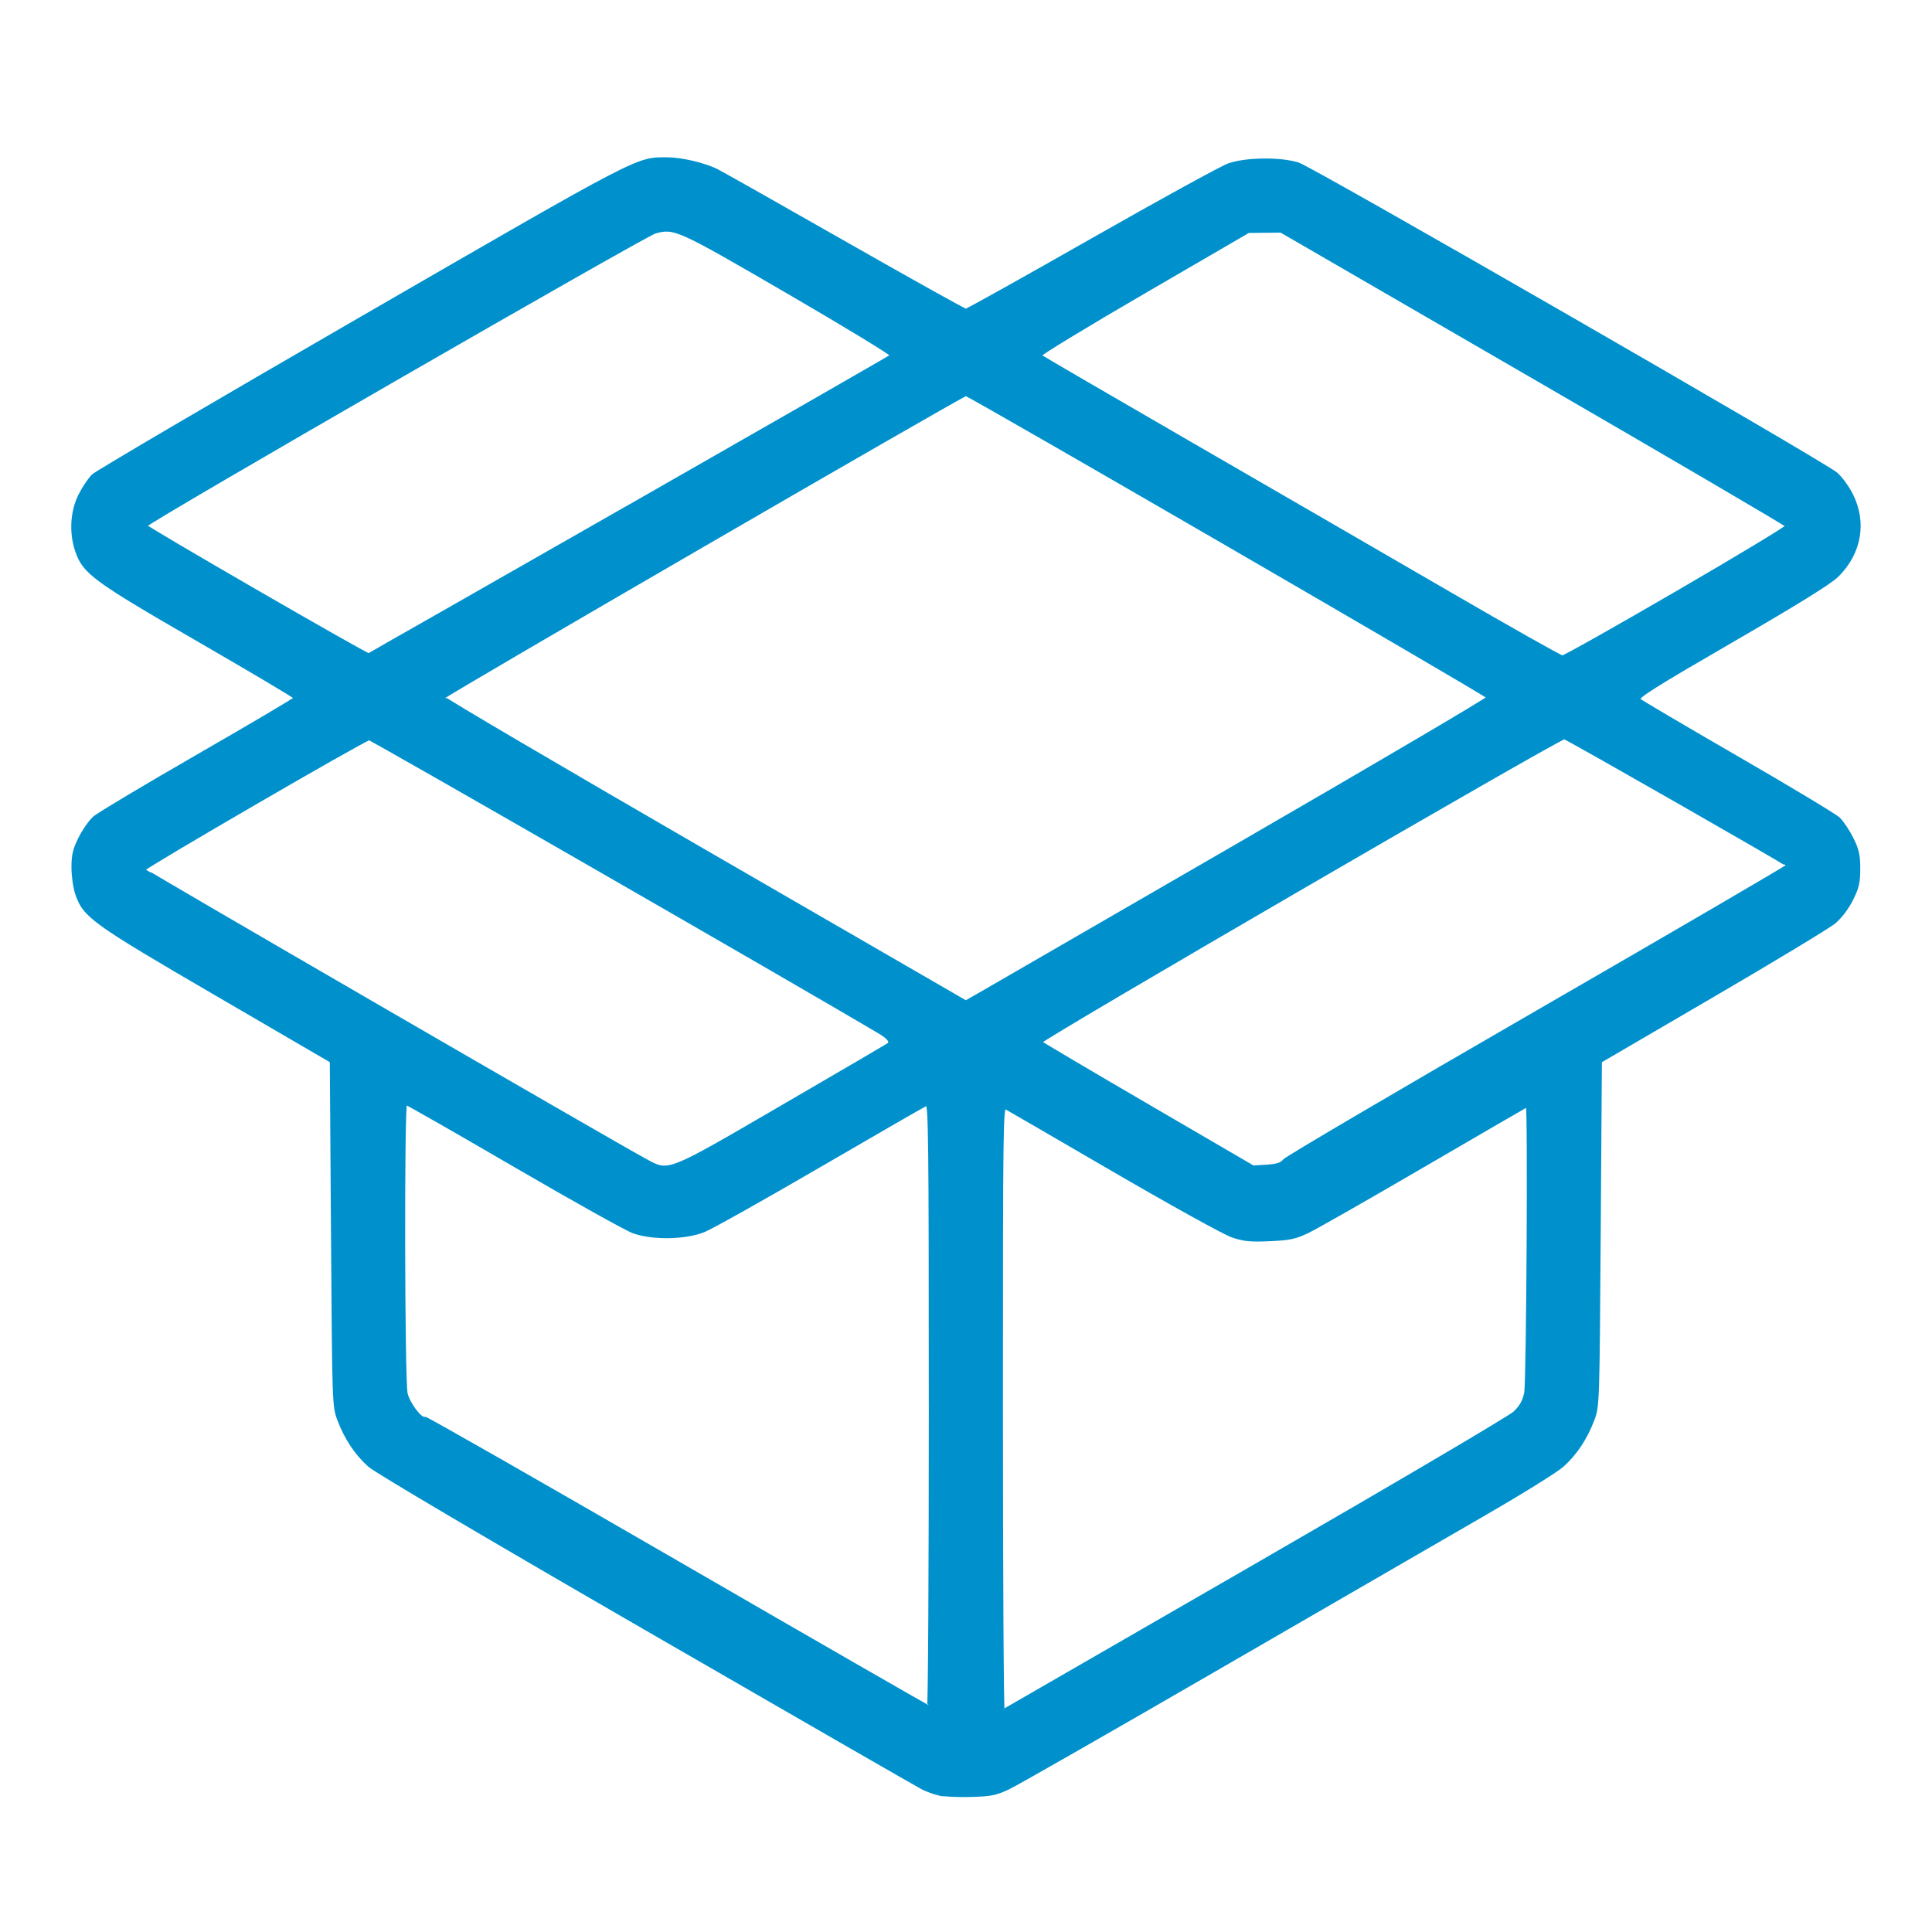 <?xml version="1.0" encoding="UTF-8"?>
<svg xmlns="http://www.w3.org/2000/svg" id="_04_unzureichende_verpackung" data-name="04_unzureichende_verpackung" version="1.1" viewBox="0 0 80 80">
  <defs>
    <style>
      .cls-1 {
        fill: #0091cd;
        stroke: #0091cd;
        stroke-width: .096px;
      }
    </style>
  </defs>
  <path class="cls-1" d="M38.864,74.298c-.2-.05-.502-.161-.672-.247-.17-.085-5.29-3.033-11.378-6.549-6.537-3.776-11.257-6.561-11.527-6.802-.547-.486-.976-1.129-1.269-1.903-.214-.565-.215-.604-.264-7.706l-.049-7.137-4.749-2.767c-5.139-2.994-5.474-3.235-5.794-4.175-.085-.25-.155-.741-.155-1.093,0-.52.054-.748.292-1.224.161-.322.432-.706.603-.855.171-.148,2.11-1.306,4.309-2.573,2.199-1.266,4-2.331,4.002-2.365.002-.034-1.799-1.104-4.002-2.377-4.34-2.508-4.74-2.802-5.051-3.713-.255-.749-.205-1.63.13-2.303.157-.314.407-.687.556-.83.149-.143,5.162-3.085,11.139-6.539,11.646-6.729,11.365-6.582,12.649-6.578.596.002,1.557.23,2.071.492.223.113,2.605,1.459,5.294,2.991s4.936,2.785,4.994,2.785c.058,0,2.409-1.312,5.225-2.915,2.816-1.603,5.361-3,5.656-3.104.711-.251,2.142-.269,2.887-.035.578.181,21.691,12.338,22.275,12.826.193.161.485.56.648.886.573,1.147.352,2.409-.586,3.348-.303.303-1.615,1.117-4.387,2.723-3.187,1.846-3.93,2.314-3.828,2.409.07.065,1.897,1.141,4.06,2.392,2.164,1.251,4.054,2.388,4.201,2.527.147.139.395.51.552.824.237.474.285.687.285,1.259,0,.578-.048.785-.297,1.282-.178.356-.464.733-.715.944-.23.193-2.504,1.567-5.052,3.055l-4.634,2.705-.049,7.137c-.049,7.101-.05,7.14-.264,7.705-.293.773-.721,1.416-1.268,1.903-.252.224-1.704,1.127-3.228,2.006-1.524.879-6.44,3.724-10.926,6.321-4.486,2.597-8.433,4.854-8.771,5.014-.538.255-.737.295-1.583.319-.532.015-1.131-.013-1.331-.064l0-0ZM51.988,64.8c5.699-3.287,10.522-6.128,10.717-6.313.258-.244.383-.464.456-.805.091-.426.156-11.878.067-11.878-.018,0-1.929,1.106-4.246,2.459-2.317,1.352-4.489,2.59-4.828,2.751-.527.25-.754.298-1.583.334-.801.035-1.068.008-1.552-.156-.321-.109-2.523-1.327-4.893-2.706-2.37-1.379-4.385-2.549-4.477-2.598-.16-.086-.168.536-.168,12.44,0,6.892.032,12.512.072,12.49.04-.022,4.735-2.73,10.434-6.017l0-0ZM38.507,58.171c0-11.016-.017-12.477-.143-12.429-.079.03-2.05,1.165-4.382,2.523s-4.502,2.575-4.822,2.706c-.769.314-2.13.338-2.934.052-.29-.103-2.508-1.341-4.929-2.751-2.421-1.41-4.439-2.563-4.486-2.563-.122,0-.103,11.457.02,11.993.095.415.613,1.098.763,1.006.038-.023,4.726,2.653,10.419,5.947,5.693,3.294,10.383,5.992,10.423,5.995.04.003.072-5.612.072-12.478l-0.0 0ZM32.319,45.846c2.322-1.35,4.323-2.519,4.448-2.6q.227-.146-.384-.507c-3.591-2.127-20.987-12.13-21.097-12.132-.163-.003-9.306,5.304-9.302,5.399.002.053,19.503,11.354,20.76,12.03.963.518.825.572,5.576-2.19l-0-0ZM53.174,48.039c.086-.109,4.809-2.885,10.495-6.168,5.686-3.283,10.337-5.997,10.337-6.031-.001-.049-8.935-5.157-9.227-5.275-.139-.056-21.755,12.501-21.669,12.588.045.046,2.039,1.224,4.432,2.619l4.35,2.536.562-.035c.427-.027.6-.083.72-.234l-0.0 0ZM51.344,34.915c5.656-3.272,10.271-5.988,10.256-6.036-.032-.102-21.463-12.525-21.605-12.524-.143.001-21.575,12.427-21.605,12.526-.014.047,4.84,2.899,10.788,6.339l10.815,6.253.534-.304c.294-.167,5.162-2.981,10.817-6.253l-0-0ZM69.416,24.529c2.52-1.464,4.571-2.701,4.558-2.749-.014-.047-4.729-2.811-10.478-6.14l-10.453-6.054-1.343.012-4.346,2.527c-2.39,1.39-4.312,2.559-4.27,2.598.042.039,2.861,1.68,6.265,3.648,3.404,1.967,8.218,4.755,10.698,6.194,2.48,1.44,4.572,2.62,4.648,2.622.076.003,2.201-1.193,4.721-2.658l-0-0ZM26.058,20.944c5.923-3.383,10.804-6.183,10.846-6.223.042-.039-1.875-1.207-4.261-2.594-4.587-2.667-4.711-2.723-5.508-2.507-.432.117-21.053,12-21.084,12.149-.014.07,9.05,5.307,9.211,5.323.013.001,4.871-2.766,10.794-6.149l0-0Z"></path>
</svg>
